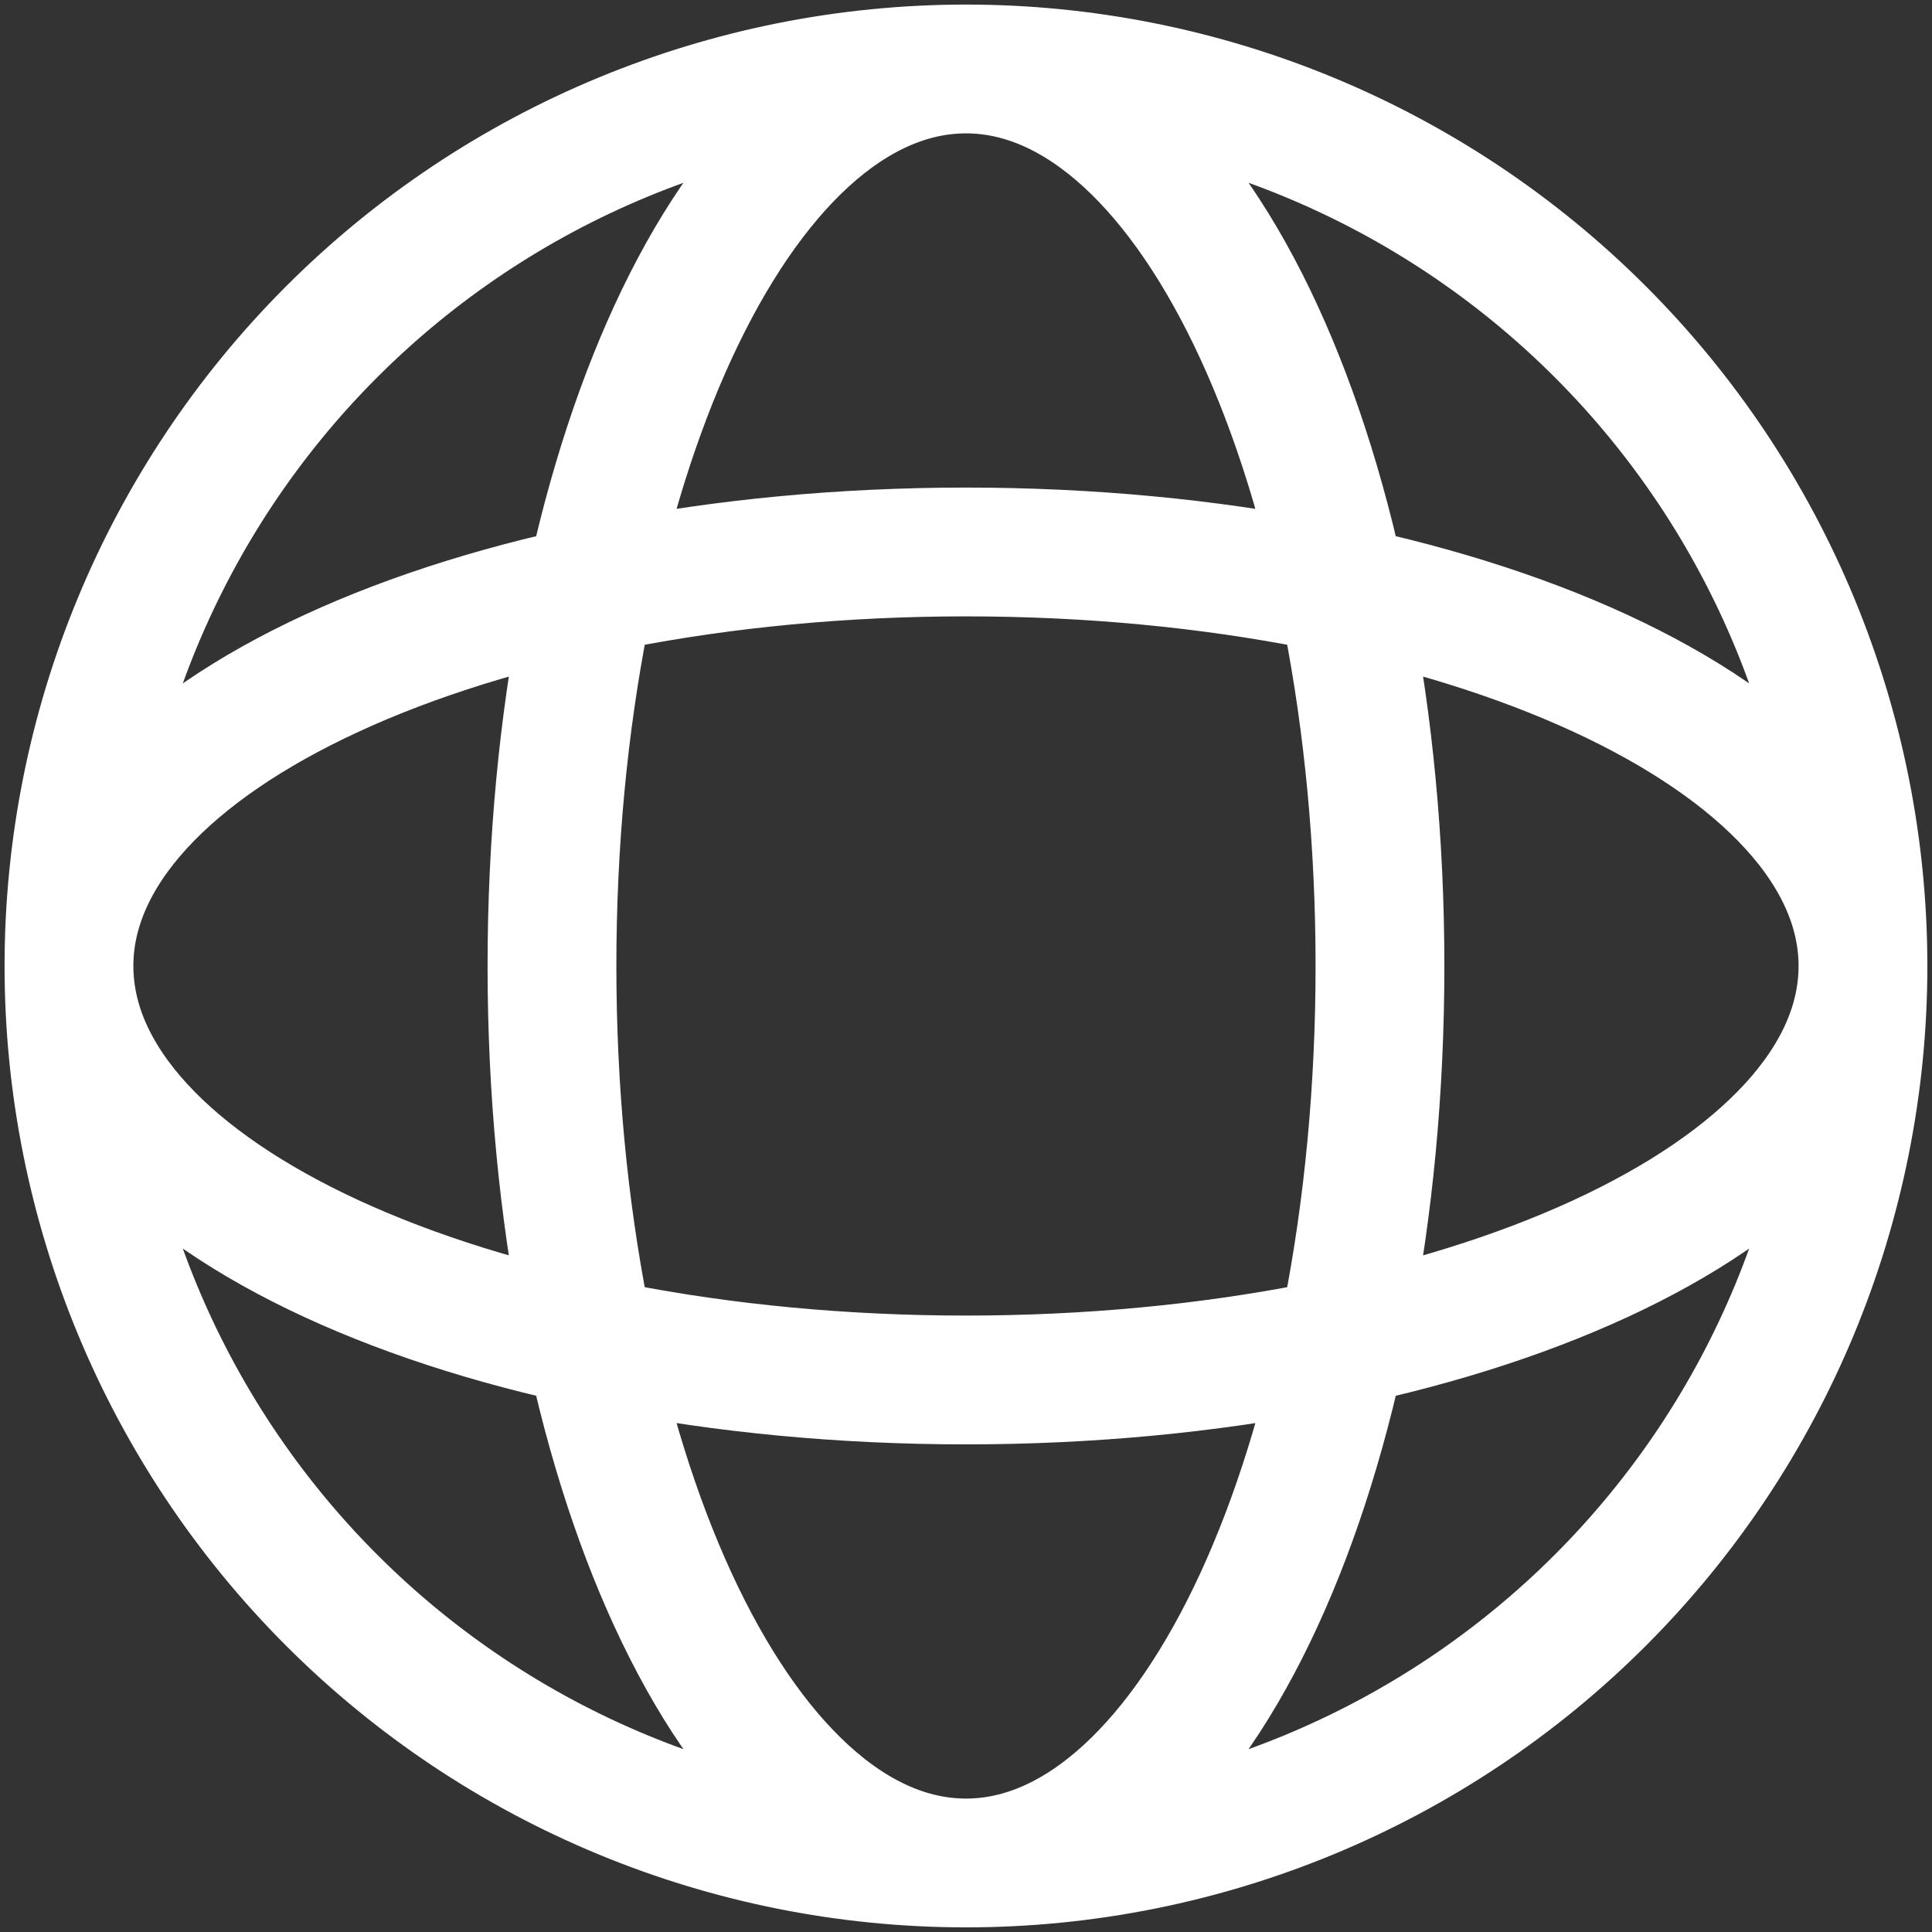 <svg width="30" height="30" viewBox="0 0 30 30" fill="none" xmlns="http://www.w3.org/2000/svg">
<rect x="0" y="0" width="30" height="30" fill="#333333" stroke="none"/>
<g clip-path="url(#clip0_255_904)">
<path d="M28.928 15C28.928 18.694 27.461 22.237 24.849 24.849C22.237 27.461 18.694 28.928 15 28.928M28.928 15C28.928 11.306 27.461 7.763 24.849 5.151C22.237 2.539 18.694 1.071 15 1.071M28.928 15C28.928 18.551 22.693 21.428 15 21.428C7.307 21.428 1.071 18.551 1.071 15M28.928 15C28.928 11.449 22.693 8.571 15 8.571C7.307 8.571 1.071 11.449 1.071 15M15 28.928C11.306 28.928 7.763 27.461 5.151 24.849C2.539 22.237 1.071 18.694 1.071 15M15 28.928C18.551 28.928 21.428 22.693 21.428 15C21.428 7.307 18.551 1.071 15 1.071M15 28.928C11.449 28.928 8.571 22.693 8.571 15C8.571 7.307 11.449 1.071 15 1.071M15 1.071C11.306 1.071 7.763 2.539 5.151 5.151C2.539 7.763 1.071 11.306 1.071 15" stroke="white" stroke-width="2"/>
</g>
<defs>
<clipPath id="clip0_255_904">
<rect width="30" height="30" fill="white"/>
</clipPath>
</defs>
</svg>
